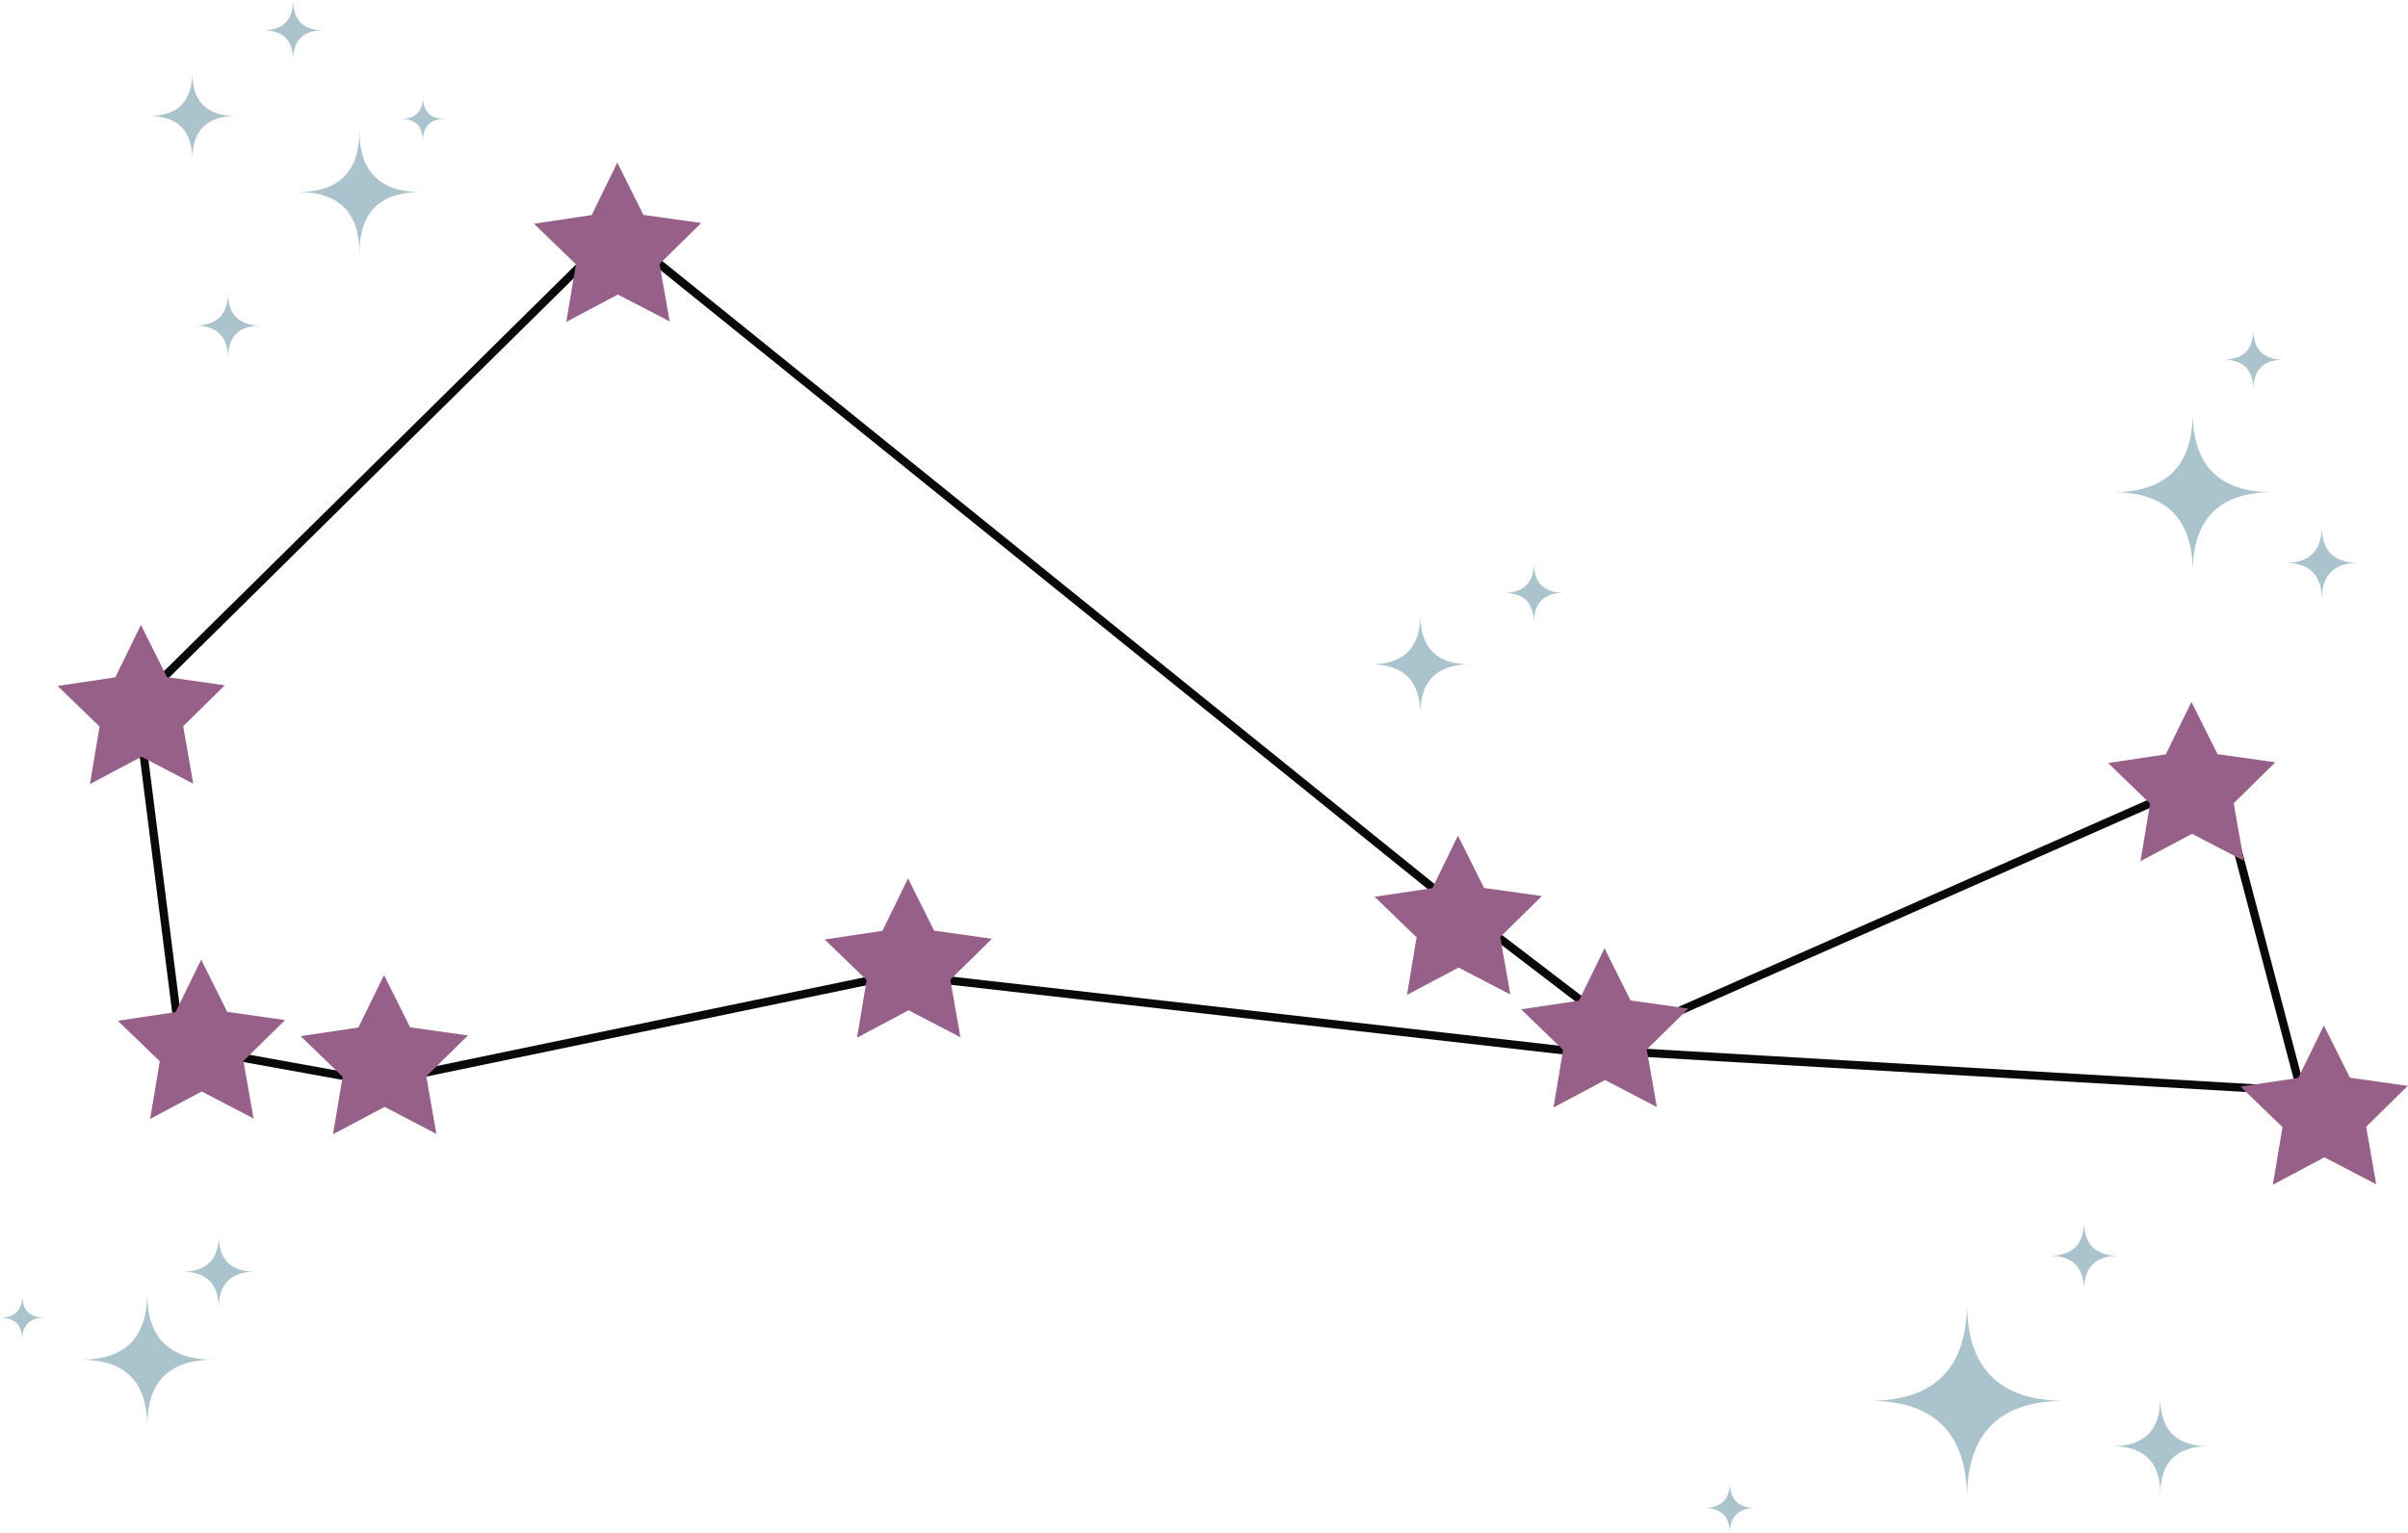 <?xml version="1.0" encoding="UTF-8" standalone="no"?><svg xmlns="http://www.w3.org/2000/svg" xmlns:xlink="http://www.w3.org/1999/xlink" data-name="Layer 1" fill="#966089" height="279.5" preserveAspectRatio="xMidYMid meet" version="1" viewBox="-0.0 0.0 438.8 279.5" width="438.8" zoomAndPan="magnify"><g id="change1_1"><path d="M7.84 84.19H129.8V85.69H7.84z" fill="#0a0909" transform="rotate(-44.63 68.82 84.942)"/></g><g id="change1_2"><path d="M28.17 127.14H29.67V191.09H28.17z" fill="#0a0909" transform="rotate(-7.22 28.943 159.21)"/></g><g id="change1_3"><path d="M48.53 178.27H50.03V209.14H48.53z" fill="#0a0909" transform="rotate(-79.76 49.283 193.707)"/></g><g id="change1_4"><path d="M61.32 187.02H168.23V188.52H61.32z" fill="#0a0909" transform="rotate(-11.72 114.78 187.777)"/></g><g id="change1_5"><path d="M228.72 122.52H230.22V247.79H228.72z" fill="#0a0909" transform="rotate(-83.51 229.453 185.155)"/></g><g id="change1_6"><path d="M357.34 133.92H358.84V256.68H357.34z" fill="#0a0909" transform="rotate(-86.66 358.094 195.303)"/></g><g id="change1_7"><path d="M288.67 164.81H408.36V166.31H288.67z" fill="#0a0909" transform="rotate(-23.8 348.443 165.537)"/></g><g id="change1_8"><path d="M410.96 140.98H412.46V199.07H410.96z" fill="#0a0909" transform="rotate(-14.77 411.675 170.013)"/></g><g id="change1_9"><path d="M187.75 7.71H189.25V198.81H187.75z" fill="#0a0909" transform="rotate(-51.1 188.506 103.26)"/></g><g id="change1_10"><path d="M281.32 165.46H282.82V190.05H281.32z" fill="#0a0909" transform="rotate(-52.59 282.1 177.752)"/></g><g id="change2_1"><path d="M292.38 172.84L297.13 182.36 307.67 183.84 300.08 191.3 301.92 201.78 292.49 196.87 283.09 201.86 284.84 191.37 277.19 183.97 287.72 182.4 292.38 172.84z"/></g><g id="change2_2"><path d="M265.68 152.32L270.43 161.85 280.97 163.33 273.38 170.79 275.22 181.27 265.78 176.36 256.39 181.35 258.14 170.86 250.49 163.46 261.01 161.89 265.68 152.32z"/></g><g id="change2_3"><path d="M112.49 29.64L117.24 39.17 127.78 40.65 120.19 48.11 122.03 58.59 112.59 53.68 103.19 58.67 104.95 48.17 97.3 40.78 107.82 39.2 112.49 29.64z"/></g><g id="change2_4"><path d="M25.68 113.9L30.43 123.42 40.97 124.91 33.38 132.37 35.22 142.85 25.78 137.93 16.39 142.92 18.14 132.43 10.49 125.03 21.01 123.46 25.68 113.9z"/></g><g id="change2_5"><path d="M36.66 174.92L41.41 184.44 51.95 185.93 44.36 193.39 46.2 203.87 36.76 198.95 27.36 203.95 29.12 193.45 21.47 186.06 31.99 184.48 36.66 174.92z"/></g><g id="change2_6"><path d="M69.98 177.73L74.73 187.25 85.27 188.74 77.68 196.2 79.52 206.68 70.08 201.76 60.68 206.75 62.44 196.26 54.79 188.86 65.31 187.29 69.98 177.73z"/></g><g id="change2_7"><path d="M165.47 160.11L170.22 169.63 180.75 171.12 173.17 178.58 175.01 189.06 165.57 184.15 156.17 189.14 157.93 178.64 150.28 171.25 160.8 169.67 165.47 160.11z"/></g><g id="change2_8"><path d="M423.47 186.92L428.22 196.44 438.75 197.93 431.17 205.39 433.01 215.87 423.57 210.95 414.17 215.95 415.93 205.45 408.28 198.06 418.8 196.48 423.47 186.92z"/></g><g id="change2_9"><path d="M399.34 127.94L404.09 137.46 414.63 138.95 407.04 146.41 408.88 156.89 399.44 151.98 390.05 156.97 391.8 146.47 384.15 139.08 394.67 137.5 399.34 127.94z"/></g><g fill="#abc3cd" id="change3_1"><path d="m376.24,255.33c-11.87,0-17.81-5.94-17.81-17.81,0,11.87-5.94,17.81-17.81,17.81,11.87,0,17.81,5.94,17.81,17.81,0-11.87,5.94-17.81,17.81-17.81Z"/><path d="m402.46,263.61c-5.86,0-8.79-2.93-8.79-8.79,0,5.86-2.93,8.79-8.79,8.79,5.86,0,8.79,2.93,8.79,8.79,0-5.86,2.93-8.79,8.79-8.79Z"/><path d="m386.07,228.9c-4.21,0-6.31-2.1-6.31-6.31,0,4.21-2.1,6.31-6.31,6.31,4.21,0,6.31,2.1,6.31,6.31,0-4.21,2.1-6.31,6.31-6.31Z"/><path d="m319.91,274.86c-3.12,0-4.69-1.56-4.69-4.69,0,3.12-1.56,4.69-4.69,4.69,3.12,0,4.69,1.56,4.69,4.69,0-3.12,1.56-4.69,4.69-4.69Z"/></g><g fill="#abc3cd" id="change3_4"><path d="m76.69,35c-7.46,0-11.19-3.73-11.19-11.19,0,7.46-3.73,11.19-11.19,11.19,7.46,0,11.19,3.73,11.19,11.19,0-7.46,3.73-11.19,11.19-11.19Z"/><path d="m42.99,21.15c-5.31,0-7.96-2.65-7.96-7.96,0,5.31-2.65,7.96-7.96,7.96,5.31,0,7.96,2.65,7.96,7.96,0-5.31,2.65-7.96,7.96-7.96Z"/><path d="m58.92,5.51c-3.67,0-5.51-1.84-5.51-5.51,0,3.67-1.84,5.51-5.51,5.51,3.67,0,5.51,1.84,5.51,5.51,0-3.67,1.84-5.51,5.51-5.51Z"/><path d="m81.14,21.68c-2.71,0-4.07-1.36-4.07-4.07,0,2.71-1.36,4.07-4.07,4.07,2.71,0,4.07,1.36,4.07,4.07,0-2.71,1.36-4.07,4.07-4.07Z"/><path d="m47.57,59.34c-4.02,0-6.03-2.01-6.03-6.03,0,4.02-2.01,6.03-6.03,6.03,4.02,0,6.03,2.01,6.03,6.03,0-4.02,2.01-6.03,6.03-6.03Z"/></g><g fill="#abc3cd" id="change3_3"><path d="m267.86,121.1c-6.03,0-9.05-3.02-9.05-9.05,0,6.03-3.02,9.05-9.05,9.05,6.03,0,9.05,3.02,9.05,9.05,0-6.03,3.02-9.05,9.05-9.05Z"/><path d="m285.02,108.06c-3.67,0-5.51-1.84-5.51-5.51,0,3.67-1.84,5.51-5.51,5.51,3.67,0,5.51,1.84,5.51,5.51,0-3.67,1.84-5.51,5.51-5.51Z"/></g><g fill="#abc3cd" id="change3_5"><path d="m414.13,89.72c-9.7,0-14.55-4.85-14.55-14.55,0,9.7-4.85,14.55-14.55,14.55,9.7,0,14.55,4.85,14.55,14.55,0-9.7,4.85-14.55,14.55-14.55Z"/><path d="m429.75,102.6c-4.44,0-6.66-2.22-6.66-6.66,0,4.44-2.22,6.66-6.66,6.66,4.44,0,6.66,2.22,6.66,6.66,0-4.44,2.22-6.66,6.66-6.66Z"/><path d="m416.13,65.55c-3.67,0-5.51-1.84-5.51-5.51,0,3.67-1.84,5.51-5.51,5.51,3.67,0,5.51,1.84,5.51,5.51,0-3.67,1.84-5.51,5.51-5.51Z"/></g><g fill="#abc3cd" id="change3_2"><path d="m38.9,247.84c-8.05,0-12.08-4.03-12.08-12.08,0,8.05-4.03,12.08-12.08,12.08,8.05,0,12.08,4.03,12.08,12.08,0-8.05,4.03-12.08,12.08-12.08Z"/><path d="m46.52,231.8c-4.44,0-6.66-2.22-6.66-6.66,0,4.44-2.22,6.66-6.66,6.66,4.44,0,6.66,2.22,6.66,6.66,0-4.44,2.22-6.66,6.66-6.66Z"/><path d="m8.13,240.18c-2.71,0-4.07-1.36-4.07-4.07,0,2.71-1.36,4.07-4.07,4.07,2.71,0,4.07,1.36,4.07,4.07,0-2.71,1.36-4.07,4.07-4.07Z"/></g></svg>